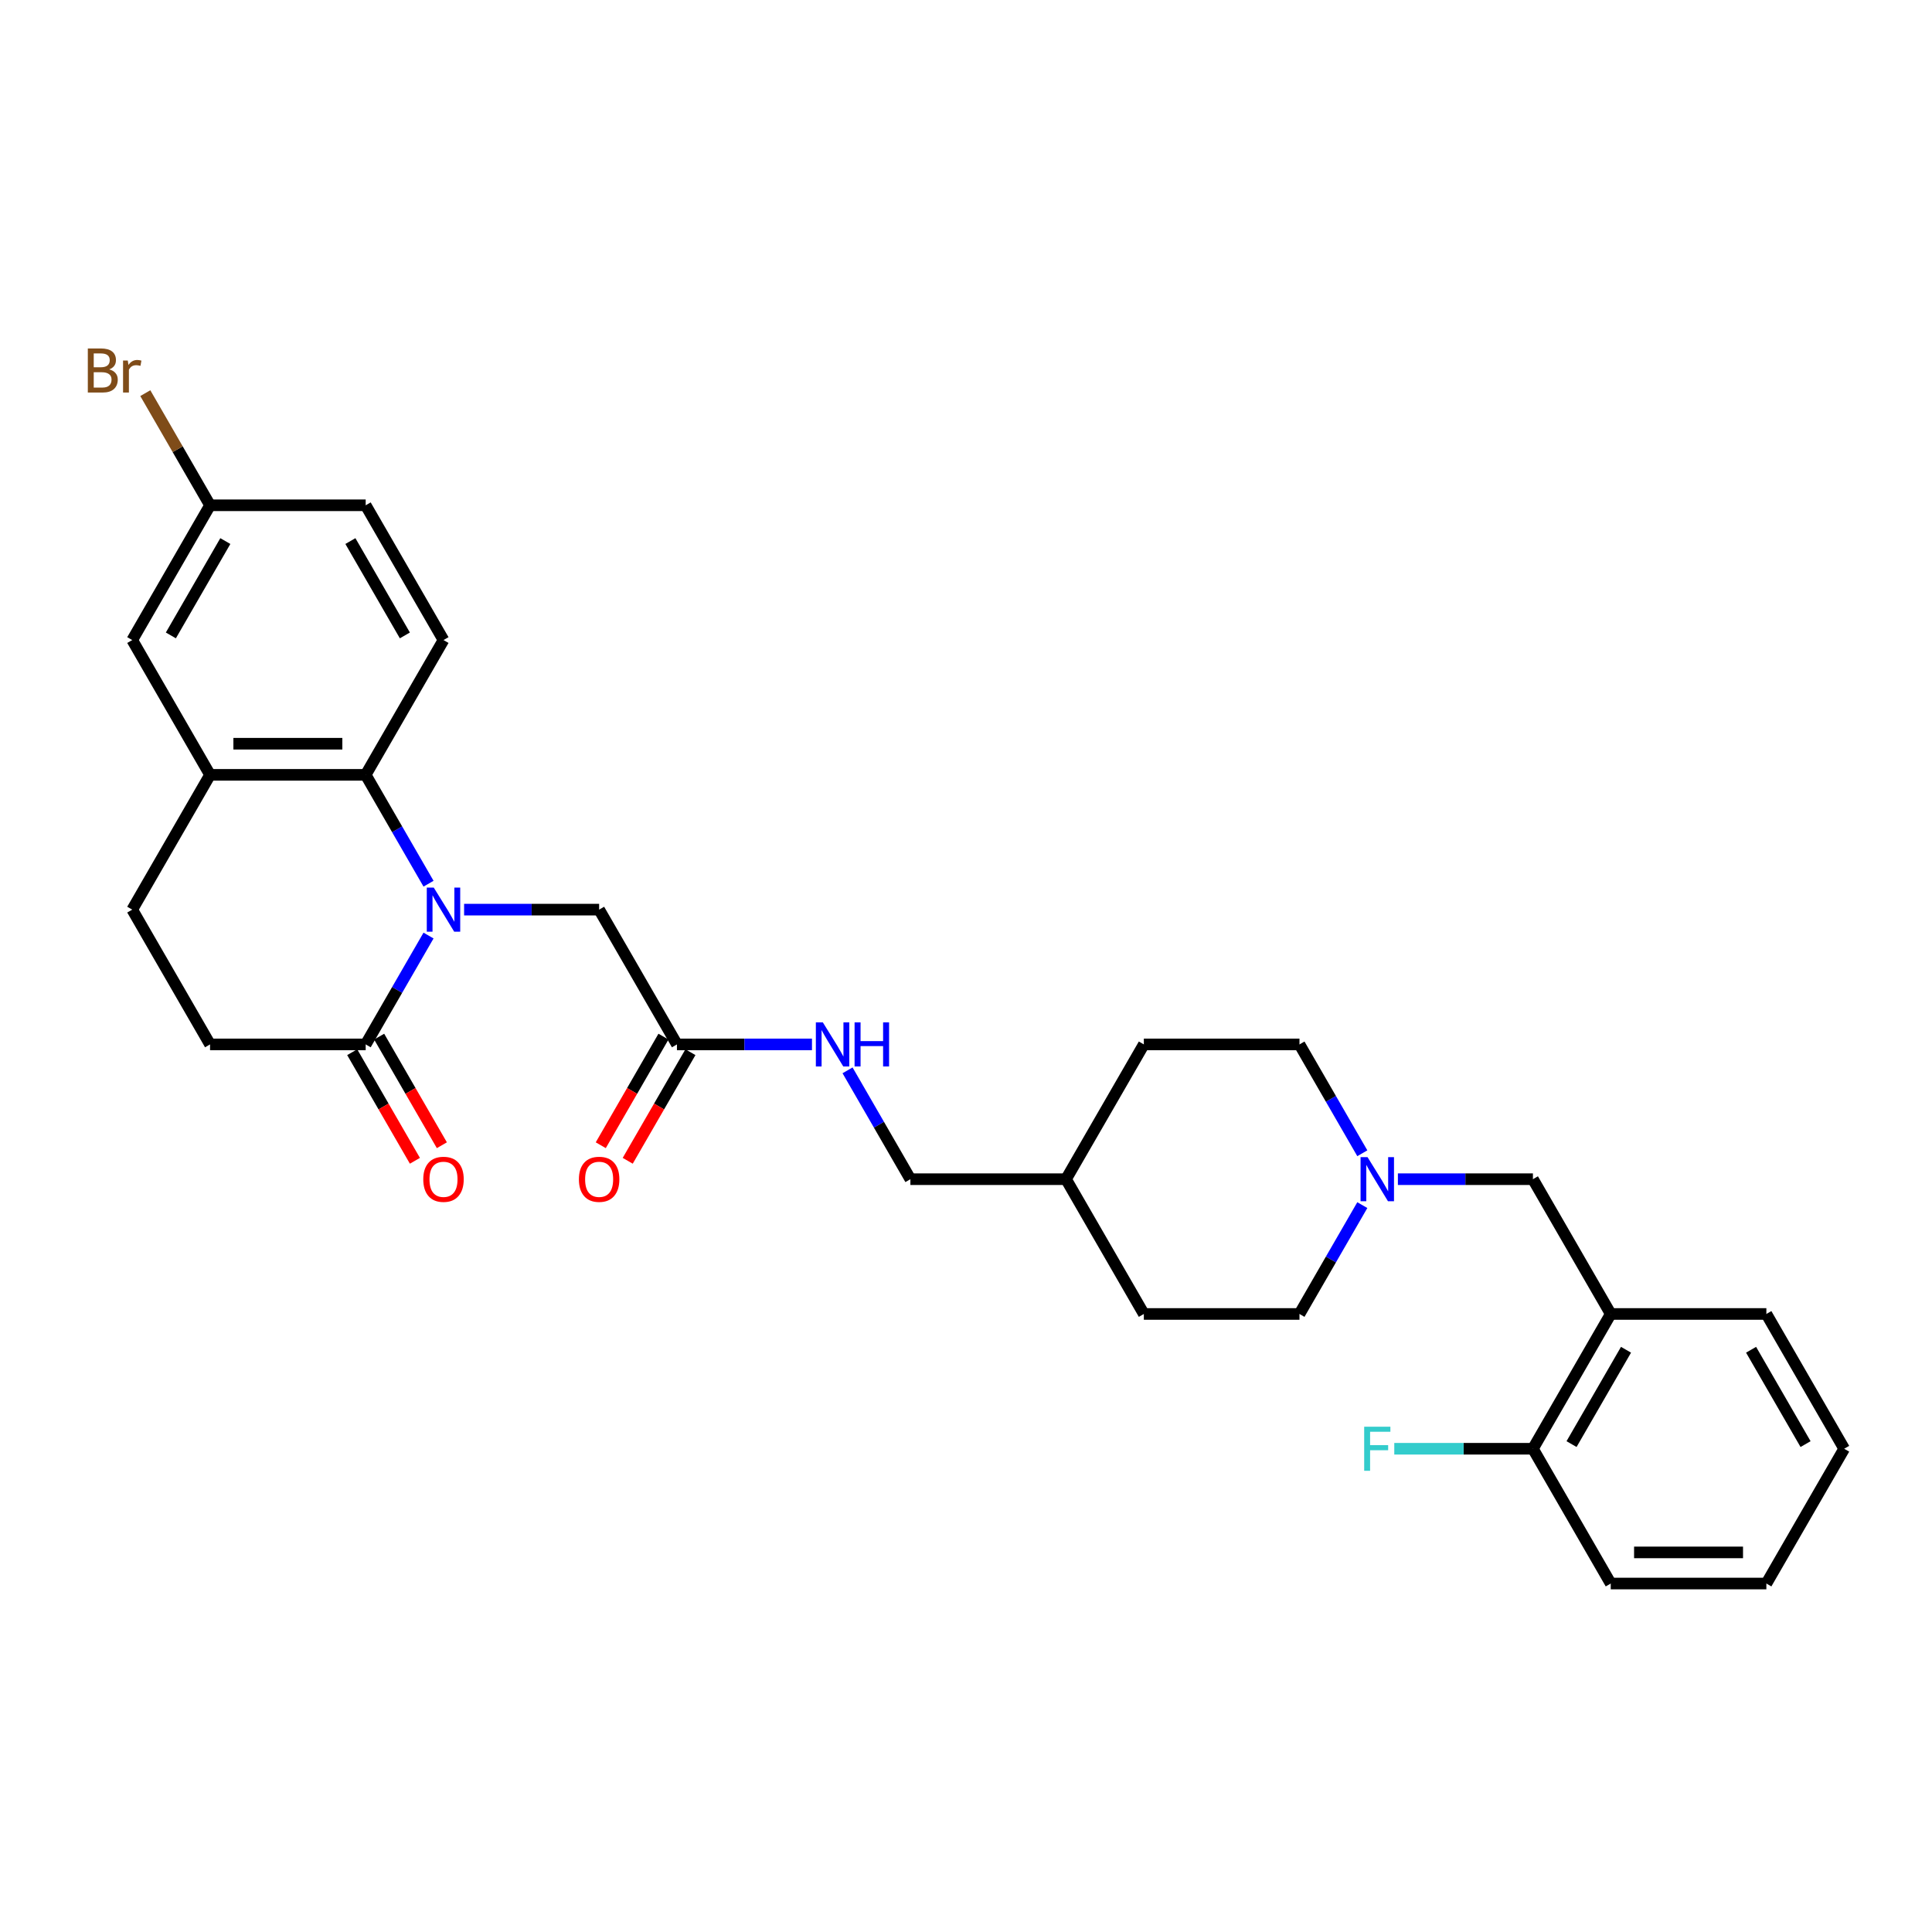 <?xml version='1.0' encoding='iso-8859-1'?>
<svg version='1.1' baseProfile='full'
              xmlns='http://www.w3.org/2000/svg'
                      xmlns:rdkit='http://www.rdkit.org/xml'
                      xmlns:xlink='http://www.w3.org/1999/xlink'
                  xml:space='preserve'
width='1000px' height='1000px' viewBox='0 0 1000 1000'>
<!-- END OF HEADER -->
<rect style='opacity:1.0;fill:#FFFFFF;stroke:none' width='1000' height='1000' x='0' y='0'> </rect>
<path class='bond-0' d='M 221.806,457.402 L 205.541,429.231' style='fill:none;fill-rule:evenodd;stroke:#0000FF;stroke-width:6px;stroke-linecap:butt;stroke-linejoin:miter;stroke-opacity:1' />
<path class='bond-0' d='M 205.541,429.231 L 189.277,401.06' style='fill:none;fill-rule:evenodd;stroke:#000000;stroke-width:6px;stroke-linecap:butt;stroke-linejoin:miter;stroke-opacity:1' />
<path class='bond-1' d='M 221.806,484.242 L 205.541,512.413' style='fill:none;fill-rule:evenodd;stroke:#0000FF;stroke-width:6px;stroke-linecap:butt;stroke-linejoin:miter;stroke-opacity:1' />
<path class='bond-1' d='M 205.541,512.413 L 189.277,540.584' style='fill:none;fill-rule:evenodd;stroke:#000000;stroke-width:6px;stroke-linecap:butt;stroke-linejoin:miter;stroke-opacity:1' />
<path class='bond-5' d='M 240.219,470.822 L 275.164,470.822' style='fill:none;fill-rule:evenodd;stroke:#0000FF;stroke-width:6px;stroke-linecap:butt;stroke-linejoin:miter;stroke-opacity:1' />
<path class='bond-5' d='M 275.164,470.822 L 310.109,470.822' style='fill:none;fill-rule:evenodd;stroke:#000000;stroke-width:6px;stroke-linecap:butt;stroke-linejoin:miter;stroke-opacity:1' />
<path class='bond-2' d='M 189.277,401.06 L 108.722,401.06' style='fill:none;fill-rule:evenodd;stroke:#000000;stroke-width:6px;stroke-linecap:butt;stroke-linejoin:miter;stroke-opacity:1' />
<path class='bond-2' d='M 177.194,384.949 L 120.805,384.949' style='fill:none;fill-rule:evenodd;stroke:#000000;stroke-width:6px;stroke-linecap:butt;stroke-linejoin:miter;stroke-opacity:1' />
<path class='bond-7' d='M 189.277,401.06 L 229.554,331.297' style='fill:none;fill-rule:evenodd;stroke:#000000;stroke-width:6px;stroke-linecap:butt;stroke-linejoin:miter;stroke-opacity:1' />
<path class='bond-11' d='M 189.277,540.584 L 108.722,540.584' style='fill:none;fill-rule:evenodd;stroke:#000000;stroke-width:6px;stroke-linecap:butt;stroke-linejoin:miter;stroke-opacity:1' />
<path class='bond-12' d='M 182.3,544.612 L 198.528,572.719' style='fill:none;fill-rule:evenodd;stroke:#000000;stroke-width:6px;stroke-linecap:butt;stroke-linejoin:miter;stroke-opacity:1' />
<path class='bond-12' d='M 198.528,572.719 L 214.755,600.825' style='fill:none;fill-rule:evenodd;stroke:#FF0000;stroke-width:6px;stroke-linecap:butt;stroke-linejoin:miter;stroke-opacity:1' />
<path class='bond-12' d='M 196.253,536.557 L 212.48,564.663' style='fill:none;fill-rule:evenodd;stroke:#000000;stroke-width:6px;stroke-linecap:butt;stroke-linejoin:miter;stroke-opacity:1' />
<path class='bond-12' d='M 212.48,564.663 L 228.708,592.77' style='fill:none;fill-rule:evenodd;stroke:#FF0000;stroke-width:6px;stroke-linecap:butt;stroke-linejoin:miter;stroke-opacity:1' />
<path class='bond-9' d='M 108.722,401.06 L 68.445,331.297' style='fill:none;fill-rule:evenodd;stroke:#000000;stroke-width:6px;stroke-linecap:butt;stroke-linejoin:miter;stroke-opacity:1' />
<path class='bond-30' d='M 108.722,401.06 L 68.445,470.822' style='fill:none;fill-rule:evenodd;stroke:#000000;stroke-width:6px;stroke-linecap:butt;stroke-linejoin:miter;stroke-opacity:1' />
<path class='bond-3' d='M 705.133,596.926 L 688.869,568.755' style='fill:none;fill-rule:evenodd;stroke:#0000FF;stroke-width:6px;stroke-linecap:butt;stroke-linejoin:miter;stroke-opacity:1' />
<path class='bond-3' d='M 688.869,568.755 L 672.604,540.584' style='fill:none;fill-rule:evenodd;stroke:#000000;stroke-width:6px;stroke-linecap:butt;stroke-linejoin:miter;stroke-opacity:1' />
<path class='bond-8' d='M 723.547,610.347 L 758.492,610.347' style='fill:none;fill-rule:evenodd;stroke:#0000FF;stroke-width:6px;stroke-linecap:butt;stroke-linejoin:miter;stroke-opacity:1' />
<path class='bond-8' d='M 758.492,610.347 L 793.436,610.347' style='fill:none;fill-rule:evenodd;stroke:#000000;stroke-width:6px;stroke-linecap:butt;stroke-linejoin:miter;stroke-opacity:1' />
<path class='bond-32' d='M 705.133,623.767 L 688.869,651.938' style='fill:none;fill-rule:evenodd;stroke:#0000FF;stroke-width:6px;stroke-linecap:butt;stroke-linejoin:miter;stroke-opacity:1' />
<path class='bond-32' d='M 688.869,651.938 L 672.604,680.109' style='fill:none;fill-rule:evenodd;stroke:#000000;stroke-width:6px;stroke-linecap:butt;stroke-linejoin:miter;stroke-opacity:1' />
<path class='bond-4' d='M 833.714,680.109 L 793.436,610.347' style='fill:none;fill-rule:evenodd;stroke:#000000;stroke-width:6px;stroke-linecap:butt;stroke-linejoin:miter;stroke-opacity:1' />
<path class='bond-13' d='M 833.714,680.109 L 793.436,749.871' style='fill:none;fill-rule:evenodd;stroke:#000000;stroke-width:6px;stroke-linecap:butt;stroke-linejoin:miter;stroke-opacity:1' />
<path class='bond-13' d='M 841.624,698.629 L 813.43,747.463' style='fill:none;fill-rule:evenodd;stroke:#000000;stroke-width:6px;stroke-linecap:butt;stroke-linejoin:miter;stroke-opacity:1' />
<path class='bond-26' d='M 833.714,680.109 L 914.268,680.109' style='fill:none;fill-rule:evenodd;stroke:#000000;stroke-width:6px;stroke-linecap:butt;stroke-linejoin:miter;stroke-opacity:1' />
<path class='bond-6' d='M 310.109,470.822 L 350.386,540.584' style='fill:none;fill-rule:evenodd;stroke:#000000;stroke-width:6px;stroke-linecap:butt;stroke-linejoin:miter;stroke-opacity:1' />
<path class='bond-10' d='M 350.386,540.584 L 385.331,540.584' style='fill:none;fill-rule:evenodd;stroke:#000000;stroke-width:6px;stroke-linecap:butt;stroke-linejoin:miter;stroke-opacity:1' />
<path class='bond-10' d='M 385.331,540.584 L 420.275,540.584' style='fill:none;fill-rule:evenodd;stroke:#0000FF;stroke-width:6px;stroke-linecap:butt;stroke-linejoin:miter;stroke-opacity:1' />
<path class='bond-15' d='M 343.41,536.557 L 327.182,564.663' style='fill:none;fill-rule:evenodd;stroke:#000000;stroke-width:6px;stroke-linecap:butt;stroke-linejoin:miter;stroke-opacity:1' />
<path class='bond-15' d='M 327.182,564.663 L 310.955,592.77' style='fill:none;fill-rule:evenodd;stroke:#FF0000;stroke-width:6px;stroke-linecap:butt;stroke-linejoin:miter;stroke-opacity:1' />
<path class='bond-15' d='M 357.362,544.612 L 341.135,572.719' style='fill:none;fill-rule:evenodd;stroke:#000000;stroke-width:6px;stroke-linecap:butt;stroke-linejoin:miter;stroke-opacity:1' />
<path class='bond-15' d='M 341.135,572.719 L 324.908,600.825' style='fill:none;fill-rule:evenodd;stroke:#FF0000;stroke-width:6px;stroke-linecap:butt;stroke-linejoin:miter;stroke-opacity:1' />
<path class='bond-19' d='M 229.554,331.297 L 189.277,261.535' style='fill:none;fill-rule:evenodd;stroke:#000000;stroke-width:6px;stroke-linecap:butt;stroke-linejoin:miter;stroke-opacity:1' />
<path class='bond-19' d='M 209.56,328.889 L 181.366,280.055' style='fill:none;fill-rule:evenodd;stroke:#000000;stroke-width:6px;stroke-linecap:butt;stroke-linejoin:miter;stroke-opacity:1' />
<path class='bond-31' d='M 68.445,331.297 L 108.722,261.535' style='fill:none;fill-rule:evenodd;stroke:#000000;stroke-width:6px;stroke-linecap:butt;stroke-linejoin:miter;stroke-opacity:1' />
<path class='bond-31' d='M 88.439,328.889 L 116.633,280.055' style='fill:none;fill-rule:evenodd;stroke:#000000;stroke-width:6px;stroke-linecap:butt;stroke-linejoin:miter;stroke-opacity:1' />
<path class='bond-21' d='M 438.689,554.005 L 454.953,582.176' style='fill:none;fill-rule:evenodd;stroke:#0000FF;stroke-width:6px;stroke-linecap:butt;stroke-linejoin:miter;stroke-opacity:1' />
<path class='bond-21' d='M 454.953,582.176 L 471.218,610.347' style='fill:none;fill-rule:evenodd;stroke:#000000;stroke-width:6px;stroke-linecap:butt;stroke-linejoin:miter;stroke-opacity:1' />
<path class='bond-14' d='M 108.722,540.584 L 68.445,470.822' style='fill:none;fill-rule:evenodd;stroke:#000000;stroke-width:6px;stroke-linecap:butt;stroke-linejoin:miter;stroke-opacity:1' />
<path class='bond-20' d='M 793.436,749.871 L 757.557,749.871' style='fill:none;fill-rule:evenodd;stroke:#000000;stroke-width:6px;stroke-linecap:butt;stroke-linejoin:miter;stroke-opacity:1' />
<path class='bond-20' d='M 757.557,749.871 L 721.678,749.871' style='fill:none;fill-rule:evenodd;stroke:#33CCCC;stroke-width:6px;stroke-linecap:butt;stroke-linejoin:miter;stroke-opacity:1' />
<path class='bond-27' d='M 793.436,749.871 L 833.714,819.634' style='fill:none;fill-rule:evenodd;stroke:#000000;stroke-width:6px;stroke-linecap:butt;stroke-linejoin:miter;stroke-opacity:1' />
<path class='bond-16' d='M 108.722,261.535 L 189.277,261.535' style='fill:none;fill-rule:evenodd;stroke:#000000;stroke-width:6px;stroke-linecap:butt;stroke-linejoin:miter;stroke-opacity:1' />
<path class='bond-22' d='M 108.722,261.535 L 91.967,232.514' style='fill:none;fill-rule:evenodd;stroke:#000000;stroke-width:6px;stroke-linecap:butt;stroke-linejoin:miter;stroke-opacity:1' />
<path class='bond-22' d='M 91.967,232.514 L 75.211,203.493' style='fill:none;fill-rule:evenodd;stroke:#7F4C19;stroke-width:6px;stroke-linecap:butt;stroke-linejoin:miter;stroke-opacity:1' />
<path class='bond-17' d='M 672.604,680.109 L 592.05,680.109' style='fill:none;fill-rule:evenodd;stroke:#000000;stroke-width:6px;stroke-linecap:butt;stroke-linejoin:miter;stroke-opacity:1' />
<path class='bond-18' d='M 672.604,540.584 L 592.05,540.584' style='fill:none;fill-rule:evenodd;stroke:#000000;stroke-width:6px;stroke-linecap:butt;stroke-linejoin:miter;stroke-opacity:1' />
<path class='bond-23' d='M 471.218,610.347 L 551.772,610.347' style='fill:none;fill-rule:evenodd;stroke:#000000;stroke-width:6px;stroke-linecap:butt;stroke-linejoin:miter;stroke-opacity:1' />
<path class='bond-24' d='M 551.772,610.347 L 592.05,680.109' style='fill:none;fill-rule:evenodd;stroke:#000000;stroke-width:6px;stroke-linecap:butt;stroke-linejoin:miter;stroke-opacity:1' />
<path class='bond-25' d='M 551.772,610.347 L 592.05,540.584' style='fill:none;fill-rule:evenodd;stroke:#000000;stroke-width:6px;stroke-linecap:butt;stroke-linejoin:miter;stroke-opacity:1' />
<path class='bond-28' d='M 914.268,680.109 L 954.545,749.871' style='fill:none;fill-rule:evenodd;stroke:#000000;stroke-width:6px;stroke-linecap:butt;stroke-linejoin:miter;stroke-opacity:1' />
<path class='bond-28' d='M 906.357,698.629 L 934.551,747.463' style='fill:none;fill-rule:evenodd;stroke:#000000;stroke-width:6px;stroke-linecap:butt;stroke-linejoin:miter;stroke-opacity:1' />
<path class='bond-33' d='M 833.714,819.634 L 914.268,819.634' style='fill:none;fill-rule:evenodd;stroke:#000000;stroke-width:6px;stroke-linecap:butt;stroke-linejoin:miter;stroke-opacity:1' />
<path class='bond-33' d='M 845.797,803.523 L 902.185,803.523' style='fill:none;fill-rule:evenodd;stroke:#000000;stroke-width:6px;stroke-linecap:butt;stroke-linejoin:miter;stroke-opacity:1' />
<path class='bond-29' d='M 954.545,749.871 L 914.268,819.634' style='fill:none;fill-rule:evenodd;stroke:#000000;stroke-width:6px;stroke-linecap:butt;stroke-linejoin:miter;stroke-opacity:1' />
<path  class='atom-0' d='M 224.511 459.416
L 231.987 471.499
Q 232.728 472.691, 233.92 474.85
Q 235.112 477.009, 235.177 477.138
L 235.177 459.416
L 238.206 459.416
L 238.206 482.229
L 235.08 482.229
L 227.057 469.018
Q 226.122 467.471, 225.124 465.699
Q 224.157 463.927, 223.867 463.379
L 223.867 482.229
L 220.902 482.229
L 220.902 459.416
L 224.511 459.416
' fill='#0000FF'/>
<path  class='atom-4' d='M 707.839 598.94
L 715.314 611.023
Q 716.055 612.216, 717.248 614.374
Q 718.44 616.533, 718.504 616.662
L 718.504 598.94
L 721.533 598.94
L 721.533 621.753
L 718.408 621.753
L 710.384 608.542
Q 709.45 606.996, 708.451 605.223
Q 707.484 603.451, 707.194 602.904
L 707.194 621.753
L 704.23 621.753
L 704.23 598.94
L 707.839 598.94
' fill='#0000FF'/>
<path  class='atom-11' d='M 425.898 529.178
L 433.373 541.261
Q 434.114 542.453, 435.307 544.612
Q 436.499 546.771, 436.563 546.9
L 436.563 529.178
L 439.592 529.178
L 439.592 551.991
L 436.467 551.991
L 428.443 538.78
Q 427.509 537.233, 426.51 535.461
Q 425.543 533.689, 425.253 533.141
L 425.253 551.991
L 422.289 551.991
L 422.289 529.178
L 425.898 529.178
' fill='#0000FF'/>
<path  class='atom-11' d='M 442.331 529.178
L 445.424 529.178
L 445.424 538.877
L 457.089 538.877
L 457.089 529.178
L 460.182 529.178
L 460.182 551.991
L 457.089 551.991
L 457.089 541.454
L 445.424 541.454
L 445.424 551.991
L 442.331 551.991
L 442.331 529.178
' fill='#0000FF'/>
<path  class='atom-13' d='M 219.082 610.411
Q 219.082 604.933, 221.789 601.872
Q 224.495 598.811, 229.554 598.811
Q 234.613 598.811, 237.319 601.872
Q 240.026 604.933, 240.026 610.411
Q 240.026 615.953, 237.287 619.111
Q 234.548 622.237, 229.554 622.237
Q 224.527 622.237, 221.789 619.111
Q 219.082 615.986, 219.082 610.411
M 229.554 619.659
Q 233.034 619.659, 234.903 617.339
Q 236.804 614.987, 236.804 610.411
Q 236.804 605.932, 234.903 603.677
Q 233.034 601.389, 229.554 601.389
Q 226.074 601.389, 224.173 603.645
Q 222.304 605.9, 222.304 610.411
Q 222.304 615.019, 224.173 617.339
Q 226.074 619.659, 229.554 619.659
' fill='#FF0000'/>
<path  class='atom-16' d='M 299.637 610.411
Q 299.637 604.933, 302.343 601.872
Q 305.05 598.811, 310.109 598.811
Q 315.167 598.811, 317.874 601.872
Q 320.581 604.933, 320.581 610.411
Q 320.581 615.953, 317.842 619.111
Q 315.103 622.237, 310.109 622.237
Q 305.082 622.237, 302.343 619.111
Q 299.637 615.986, 299.637 610.411
M 310.109 619.659
Q 313.589 619.659, 315.457 617.339
Q 317.359 614.987, 317.359 610.411
Q 317.359 605.932, 315.457 603.677
Q 313.589 601.389, 310.109 601.389
Q 306.629 601.389, 304.728 603.645
Q 302.859 605.9, 302.859 610.411
Q 302.859 615.019, 304.728 617.339
Q 306.629 619.659, 310.109 619.659
' fill='#FF0000'/>
<path  class='atom-21' d='M 706.099 738.465
L 719.664 738.465
L 719.664 741.075
L 709.16 741.075
L 709.16 748.003
L 718.504 748.003
L 718.504 750.645
L 709.16 750.645
L 709.16 761.278
L 706.099 761.278
L 706.099 738.465
' fill='#33CCCC'/>
<path  class='atom-23' d='M 56.539 191.193
Q 58.73 191.805, 59.825 193.158
Q 60.953 194.479, 60.953 196.445
Q 60.953 199.603, 58.923 201.407
Q 56.925 203.179, 53.123 203.179
L 45.455 203.179
L 45.455 180.366
L 52.189 180.366
Q 56.088 180.366, 58.053 181.945
Q 60.019 183.524, 60.019 186.424
Q 60.019 189.872, 56.539 191.193
M 48.516 182.944
L 48.516 190.097
L 52.189 190.097
Q 54.444 190.097, 55.604 189.195
Q 56.797 188.261, 56.797 186.424
Q 56.797 182.944, 52.189 182.944
L 48.516 182.944
M 53.123 200.602
Q 55.347 200.602, 56.539 199.538
Q 57.731 198.475, 57.731 196.445
Q 57.731 194.576, 56.41 193.642
Q 55.121 192.675, 52.64 192.675
L 48.516 192.675
L 48.516 200.602
L 53.123 200.602
' fill='#7F4C19'/>
<path  class='atom-23' d='M 66.141 186.617
L 66.495 188.905
Q 68.235 186.327, 71.071 186.327
Q 71.973 186.327, 73.198 186.649
L 72.714 189.356
Q 71.329 189.034, 70.555 189.034
Q 69.202 189.034, 68.3 189.582
Q 67.43 190.097, 66.721 191.354
L 66.721 203.179
L 63.692 203.179
L 63.692 186.617
L 66.141 186.617
' fill='#7F4C19'/>
</svg>
